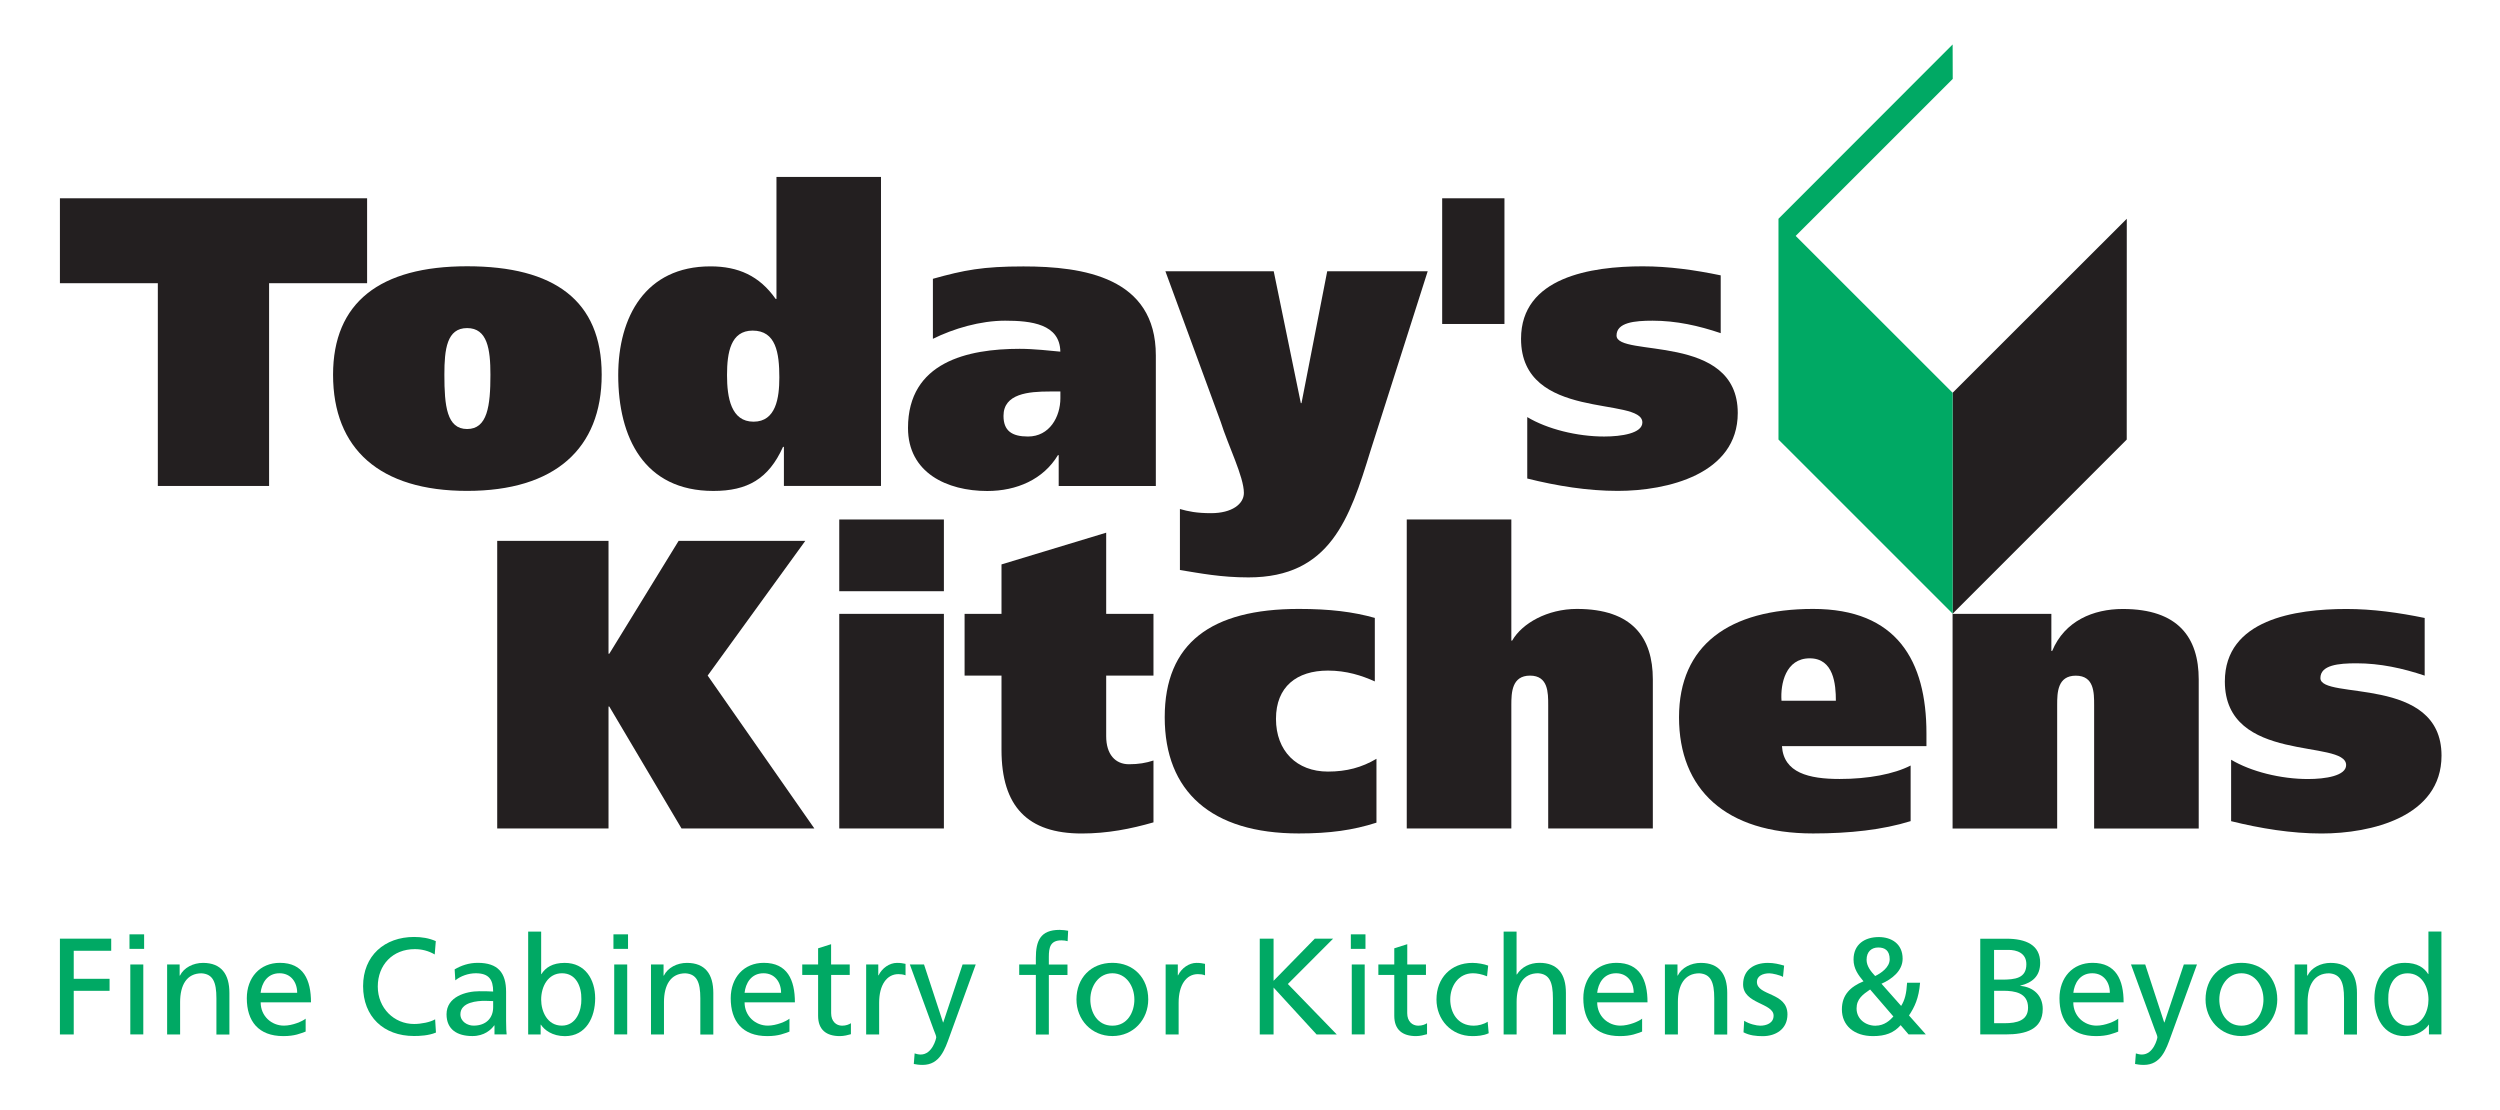 <?xml version="1.0" encoding="UTF-8"?>
<svg xmlns="http://www.w3.org/2000/svg" id="Layer_1" viewBox="0 0 486.92 216.15">
  <defs>
    <style>.cls-1{fill:#00a964;}.cls-1,.cls-2{stroke-width:0px;}.cls-2{fill:#231f20;}</style>
  </defs>
  <polygon class="cls-1" points="11.67 182.82 21.66 182.82 21.66 185.18 14.36 185.18 14.36 190.64 21.34 190.64 21.34 192.98 14.36 192.98 14.36 201.48 11.67 201.48 11.67 182.82"></polygon>
  <path class="cls-1" d="M28.07,184.81h-2.85v-2.83h2.85v2.83ZM25.38,187.85h2.53v13.62h-2.53v-13.62Z"></path>
  <path class="cls-1" d="M32.54,187.85h2.45v2.17h.06c.75-1.55,2.59-2.48,4.49-2.48,3.55,0,5.14,2.19,5.14,5.85v8.1h-2.53v-7.05c0-3.18-.69-4.73-2.9-4.87-2.88,0-4.17,2.29-4.17,5.61v6.3h-2.53v-13.62Z"></path>
  <path class="cls-1" d="M59.52,200.92c-.97.35-2.07.88-4.33.88-4.88,0-7.12-2.94-7.12-7.37,0-4.03,2.55-6.9,6.44-6.9,4.58,0,6.06,3.31,6.06,7.69h-9.8c0,2.71,2.13,4.54,4.53,4.54,1.67,0,3.61-.84,4.23-1.36v2.51ZM57.88,193.36c0-2.09-1.25-3.8-3.43-3.8-2.48,0-3.5,2.04-3.69,3.8h7.12Z"></path>
  <path class="cls-1" d="M84.67,185.9c-1.19-.7-2.51-1.04-3.88-1.04-4.33,0-7.21,3.09-7.21,7.29s3.17,7.29,7.07,7.29c1.35,0,3.15-.34,4.1-.91l.16,2.58c-1.43.6-3.18.67-4.28.67-5.94,0-9.91-3.79-9.91-9.72s4.2-9.57,9.93-9.57c1.47,0,2.89.22,4.23.81l-.21,2.59Z"></path>
  <path class="cls-1" d="M88.54,188.81c1.26-.75,2.77-1.28,4.51-1.28,3.94,0,5.52,1.93,5.52,5.64v5.64c0,1.54.06,2.27.11,2.66h-2.37v-1.76h-.05c-.6.84-1.93,2.08-4.25,2.08-2.96,0-5.04-1.28-5.04-4.24,0-3.42,3.77-4.49,6.39-4.49.99,0,1.69,0,2.69.06,0-2.36-.86-3.56-3.39-3.56-1.43,0-2.96.54-3.98,1.38l-.13-2.13ZM96.05,194.98c-.53,0-1.07-.05-1.62-.05-1.38,0-4.76.22-4.76,2.62,0,1.44,1.4,2.21,2.56,2.21,2.51,0,3.82-1.55,3.82-3.58v-1.21Z"></path>
  <path class="cls-1" d="M102.86,181.44h2.54v8.29h.05c.78-1.26,2.15-2.19,4.54-2.19,3.99,0,5.93,3.23,5.93,6.9s-1.75,7.37-5.89,7.37c-2.46,0-4.02-1.22-4.68-2.24h-.05v1.91h-2.43v-20.03ZM109.46,189.56c-2.74,0-4.06,2.6-4.06,5.13,0,2.28,1.18,5.07,4.03,5.07s3.85-3.01,3.8-5.15c.05-2.46-1.02-5.05-3.77-5.05"></path>
  <path class="cls-1" d="M122.32,184.81h-2.84v-2.83h2.84v2.83ZM119.63,187.85h2.53v13.62h-2.53v-13.62Z"></path>
  <path class="cls-1" d="M126.79,187.85h2.45v2.17h.06c.75-1.55,2.58-2.48,4.49-2.48,3.55,0,5.14,2.19,5.14,5.85v8.1h-2.53v-7.05c0-3.18-.7-4.73-2.91-4.87-2.87,0-4.17,2.29-4.17,5.61v6.3h-2.53v-13.62Z"></path>
  <path class="cls-1" d="M153.77,200.92c-.97.35-2.08.88-4.33.88-4.88,0-7.12-2.94-7.12-7.37,0-4.03,2.56-6.9,6.44-6.9,4.58,0,6.06,3.31,6.06,7.69h-9.8c0,2.71,2.13,4.54,4.52,4.54,1.67,0,3.61-.84,4.22-1.36v2.51ZM152.13,193.36c0-2.09-1.24-3.8-3.42-3.8-2.47,0-3.5,2.04-3.69,3.8h7.11Z"></path>
  <path class="cls-1" d="M165.51,189.89h-3.63v7.45c0,1.59.98,2.43,2.13,2.43.78,0,1.34-.24,1.72-.48v2.14c-.56.16-1.35.37-2.16.37-2.61,0-4.23-1.22-4.23-3.95v-7.96h-3.09v-2.04h3.09v-3.15l2.53-.8v3.95h3.63v2.04Z"></path>
  <path class="cls-1" d="M168.69,187.85h2.37v2.11h.06c.67-1.4,2.12-2.42,3.58-2.42.76,0,1.13.08,1.67.19v2.23c-.46-.18-.97-.23-1.4-.23-2.26,0-3.74,2.13-3.74,5.55v6.2h-2.53v-13.62Z"></path>
  <path class="cls-1" d="M178.14,205.17c.32.11.76.22,1.18.22,2.27,0,3.03-3.11,3.03-3.37,0-.29-.33-.99-.49-1.44l-4.65-12.73h2.76l3.7,11.28h.05l3.76-11.28h2.56l-5.06,13.92c-.94,2.62-1.94,5.64-5.28,5.64-.8,0-1.26-.1-1.72-.18l.16-2.06Z"></path>
  <path class="cls-1" d="M201.75,189.89h-3.24v-2.04h3.24v-1.25c0-3.32.86-5.49,4.62-5.49.63,0,1.17.09,1.67.17l-.1,2.03c-.3-.1-.79-.16-1.21-.16-2.18,0-2.45,1.4-2.45,3.24v1.47h3.63v2.04h-3.63v11.59h-2.53v-11.59Z"></path>
  <path class="cls-1" d="M216.66,187.53c4.17,0,6.98,2.98,6.98,7.13,0,3.9-2.86,7.13-6.98,7.13s-7-3.23-7-7.13c0-4.15,2.8-7.13,7-7.13M216.66,199.77c2.96,0,4.28-2.67,4.28-5.1,0-2.59-1.59-5.11-4.28-5.11s-4.3,2.51-4.3,5.11c0,2.43,1.32,5.1,4.3,5.1"></path>
  <path class="cls-1" d="M227.03,187.85h2.37v2.11h.05c.68-1.4,2.13-2.42,3.58-2.42.75,0,1.13.08,1.67.19v2.23c-.46-.18-.96-.23-1.4-.23-2.26,0-3.74,2.13-3.74,5.55v6.2h-2.53v-13.62Z"></path>
  <polygon class="cls-1" points="245.36 182.82 248.05 182.82 248.05 191.03 256.08 182.82 259.65 182.82 250.83 191.65 260.36 201.48 256.43 201.48 248.05 192.34 248.05 201.48 245.36 201.48 245.36 182.82"></polygon>
  <path class="cls-1" d="M265.95,184.81h-2.85v-2.83h2.85v2.83ZM263.28,187.85h2.52v13.62h-2.52v-13.62Z"></path>
  <path class="cls-1" d="M277.72,189.89h-3.64v7.45c0,1.59.99,2.43,2.14,2.43.78,0,1.34-.24,1.72-.48v2.14c-.56.16-1.35.37-2.15.37-2.61,0-4.23-1.22-4.23-3.95v-7.96h-3.1v-2.04h3.1v-3.15l2.53-.8v3.95h3.64v2.04Z"></path>
  <path class="cls-1" d="M289.62,190.15c-.97-.4-1.94-.59-2.74-.59-2.84,0-4.42,2.51-4.42,5.11,0,2.43,1.33,5.1,4.58,5.1.87,0,1.94-.26,2.71-.77l.2,2.24c-1.05.49-2.26.56-3.18.56-4.14,0-6.99-3.23-6.99-7.13,0-4.15,2.79-7.13,6.99-7.13,1.04,0,2.34.24,3.08.53l-.22,2.09Z"></path>
  <path class="cls-1" d="M292.85,181.44h2.53v8.36h.06c.91-1.44,2.5-2.27,4.41-2.27,3.55,0,5.14,2.19,5.14,5.85v8.1h-2.53v-7.05c0-3.18-.69-4.73-2.9-4.87-2.88,0-4.17,2.29-4.17,5.61v6.31h-2.53v-20.04Z"></path>
  <path class="cls-1" d="M319.83,200.92c-.97.35-2.08.88-4.33.88-4.88,0-7.12-2.94-7.12-7.37,0-4.03,2.55-6.9,6.44-6.9,4.58,0,6.06,3.31,6.06,7.69h-9.8c0,2.71,2.12,4.54,4.52,4.54,1.67,0,3.6-.84,4.23-1.36v2.51ZM318.19,193.36c0-2.09-1.24-3.8-3.43-3.8-2.47,0-3.49,2.04-3.68,3.8h7.11Z"></path>
  <path class="cls-1" d="M324.27,187.85h2.45v2.17h.05c.76-1.55,2.58-2.48,4.5-2.48,3.56,0,5.14,2.19,5.14,5.85v8.1h-2.53v-7.05c0-3.18-.7-4.73-2.9-4.87-2.88,0-4.18,2.29-4.18,5.61v6.3h-2.53v-13.62Z"></path>
  <path class="cls-1" d="M339.7,198.81c1,.64,2.42.96,3.15.96,1.16,0,2.59-.48,2.59-1.95,0-2.49-5.94-2.27-5.94-6.09,0-2.83,2.12-4.19,4.83-4.19,1.19,0,2.15.24,3.16.53l-.22,2.2c-.56-.35-2.07-.7-2.66-.7-1.29,0-2.42.54-2.42,1.66,0,2.78,5.95,1.98,5.95,6.34,0,2.91-2.34,4.24-4.8,4.24-1.29,0-2.59-.13-3.76-.75l.13-2.24Z"></path>
  <path class="cls-1" d="M373.97,191.4c-.24,3.03-1.08,4.76-2.16,6.38l3.28,3.69h-3.36l-1.54-1.8c-1.34,1.51-2.98,2.13-5.38,2.13-3.72,0-6.07-2.08-6.07-5.21,0-2.83,1.68-4.43,4.21-5.46-1-1.2-1.94-2.45-1.94-4.24,0-2.99,2.21-4.38,4.91-4.38,2.45,0,4.65,1.29,4.65,4.22,0,2.38-2.12,3.99-4.12,4.87l3.83,4.32c.72-1.15,1.03-2.37,1.16-4.52h2.53ZM365.3,199.77c1.75,0,2.88-1.12,3.47-1.79l-4.53-5.26c-1.42.97-2.64,1.84-2.64,3.7,0,2.06,1.75,3.36,3.7,3.36M365.22,190.1c1.13-.54,2.83-1.69,2.83-3.26,0-1.71-.94-2.3-2.23-2.3s-2.27.8-2.27,2.4c0,1.26.86,2.28,1.67,3.16"></path>
  <path class="cls-1" d="M385.69,182.83h5.08c3.9,0,6.59,1.26,6.59,4.7,0,2.57-1.5,3.86-3.87,4.44v.05c2.56.21,4.37,1.88,4.37,4.49,0,4.01-3.34,4.96-7.18,4.96h-4.99v-18.64ZM388.38,190.8h1.47c2.61,0,4.82-.24,4.82-3,0-2.21-1.91-2.79-3.47-2.79h-2.82v5.78ZM388.38,199.29h2.02c2.42,0,4.6-.51,4.6-3.03,0-2.89-2.56-3.29-4.88-3.29h-1.73v6.31Z"></path>
  <path class="cls-1" d="M412.57,200.92c-.97.35-2.08.88-4.33.88-4.88,0-7.12-2.94-7.12-7.37,0-4.03,2.56-6.9,6.44-6.9,4.57,0,6.05,3.31,6.05,7.69h-9.8c0,2.71,2.12,4.54,4.52,4.54,1.68,0,3.6-.84,4.23-1.36v2.51ZM410.93,193.36c0-2.09-1.24-3.8-3.42-3.8-2.48,0-3.5,2.04-3.69,3.8h7.11Z"></path>
  <path class="cls-1" d="M415.99,205.17c.33.11.76.22,1.18.22,2.27,0,3.02-3.11,3.02-3.37,0-.29-.32-.99-.49-1.44l-4.65-12.73h2.77l3.69,11.28h.06l3.77-11.28h2.56l-5.06,13.92c-.95,2.62-1.95,5.64-5.29,5.64-.8,0-1.26-.1-1.71-.18l.16-2.06Z"></path>
  <path class="cls-1" d="M436.56,187.53c4.17,0,6.98,2.98,6.98,7.13,0,3.9-2.86,7.13-6.98,7.13s-6.99-3.23-6.99-7.13c0-4.15,2.8-7.13,6.99-7.13M436.56,199.77c2.96,0,4.29-2.67,4.29-5.1,0-2.59-1.59-5.11-4.29-5.11s-4.31,2.51-4.31,5.11c0,2.43,1.32,5.1,4.31,5.1"></path>
  <path class="cls-1" d="M446.92,187.85h2.44v2.17h.07c.75-1.55,2.58-2.48,4.5-2.48,3.55,0,5.13,2.19,5.13,5.85v8.1h-2.52v-7.05c0-3.18-.71-4.73-2.91-4.87-2.88,0-4.18,2.29-4.18,5.61v6.3h-2.53v-13.62Z"></path>
  <path class="cls-1" d="M473.1,199.56h-.05c-.67,1.02-2.24,2.24-4.69,2.24-4.16,0-5.9-3.65-5.9-7.37s1.94-6.9,5.92-6.9c2.39,0,3.77.93,4.55,2.19h.05v-8.29h2.53v20.04h-2.43v-1.92ZM468.95,199.77c2.86,0,4.04-2.8,4.04-5.07,0-2.54-1.32-5.13-4.07-5.13s-3.83,2.57-3.76,5.05c-.07,2.14,1.07,5.15,3.78,5.15"></path>
  <polygon class="cls-2" points="71.5 55.16 52.41 55.16 52.41 94.65 30.74 94.65 30.74 55.16 11.67 55.16 11.67 38.62 71.5 38.62 71.5 55.16"></polygon>
  <path class="cls-2" d="M86.55,72.98c0-4.97.48-9.08,4.43-9.08s4.54,4.11,4.54,9.08c0,6.09-.58,10.58-4.54,10.58s-4.43-4.49-4.43-10.58M64.87,72.98c0,14.44,9.07,22.63,26.11,22.63s26.21-8.19,26.21-22.63-9.22-21.12-26.21-21.12-26.11,7.06-26.11,21.12"></path>
  <path class="cls-2" d="M151.79,73.53c0,3.95-.65,8.6-5.02,8.6s-5.17-4.65-5.17-9.07.72-8.67,4.99-8.67c4.54,0,5.2,4.32,5.2,9.14M171.59,94.65v-60.19h-20.36v23.76h-.16c-3.16-4.5-7.28-6.34-12.7-6.34-12.69,0-17.96,9.88-17.96,21.19,0,12.11,5.03,22.55,18.53,22.55,6.63,0,10.75-2.33,13.57-8.59h.17v7.62h18.92Z"></path>
  <path class="cls-2" d="M206.53,77.55c0,3.62-2.1,7.47-6.31,7.47-3.16,0-4.77-1.13-4.77-4.02,0-4.33,4.85-4.75,9.05-4.75h2.03v1.29ZM181.7,65.99c4.04-2,9.23-3.53,14.06-3.53,5.08,0,10.67.64,10.76,6.03-1.86-.17-5.1-.55-7.92-.55-10.12,0-21.75,2.57-21.75,15.41,0,8.73,7.59,12.28,15.44,12.28,5.74,0,10.92-2.26,13.76-6.98h.15v6.01h18.92v-25.44c0-15.23-14.16-17.33-25.79-17.33-7.94,0-11.58.72-17.63,2.41v11.71Z"></path>
  <path class="cls-2" d="M248.08,52.83l5.28,25.69h.13l5.01-25.69h19.57l-11.15,34.99c-4.05,13.18-7.82,24.64-23.76,24.64-5.36,0-9.39-.8-13.35-1.44v-11.88c1.62.46,3.23.81,6.07.81,4.06,0,6.39-1.78,6.39-3.95,0-3.13-3.07-9.23-4.53-13.88l-10.76-29.29h21.1Z"></path>
  <rect class="cls-2" x="280.89" y="38.62" width="12.13" height="24.48"></rect>
  <path class="cls-2" d="M297.47,81.24c3.88,2.33,9.7,3.78,14.96,3.78,3.41,0,7.45-.63,7.45-2.74,0-5.13-23.63-.15-23.63-16.29,0-12.02,13.67-14.12,23.7-14.12,5.09,0,10.19.72,15.19,1.76v11.26c-4.28-1.45-8.64-2.43-13.27-2.43-3.47,0-7.02.33-7.02,2.89,0,4.34,23.61-.64,23.61,15.09,0,11.94-13.75,15.17-23.37,15.17-5.89,0-11.88-.97-17.63-2.41v-11.96Z"></path>
  <polygon class="cls-2" points="118.52 127.33 118.67 127.33 132.17 105.35 156.84 105.35 137.83 131.58 158.61 161.36 132.74 161.36 118.67 137.61 118.52 137.61 118.52 161.36 96.84 161.36 96.84 105.35 118.52 105.35 118.52 127.33"></polygon>
  <path class="cls-2" d="M163.46,119.56h20.38v41.8h-20.38v-41.8ZM183.84,115.15h-20.38v-13.97h20.38v13.97Z"></path>
  <path class="cls-2" d="M195.06,119.56v-9.63l20.39-6.18v15.81h9.21v12.03h-9.21v11.8c0,3.54,1.77,5.46,4.44,5.46,1.86,0,3.32-.25,4.77-.73v12.05c-4.44,1.28-8.98,2.17-13.98,2.17-10.51,0-15.62-5.23-15.62-16.29v-14.46h-7.19v-12.03h7.19Z"></path>
  <path class="cls-2" d="M268.08,160.23c-4.54,1.46-9.06,2.1-15.12,2.1-17.06,0-26.11-8.19-26.11-22.63s9.05-21.1,26.11-21.1c6.06,0,10.59.56,14.81,1.75v12.37c-2.53-1.14-5.5-2.11-9.13-2.11-6.08,0-10.12,3.14-10.12,9.4s4.04,10.27,10.12,10.27c3.63,0,6.6-.8,9.45-2.49v12.43Z"></path>
  <path class="cls-2" d="M273.99,101.17h20.37v23.6h.16c1.93-3.37,6.87-6.17,12.61-6.17,10.82,0,14.79,5.61,14.79,13.72v29.04h-20.38v-24.05c0-2.42,0-5.72-3.54-5.72s-3.64,3.3-3.64,5.72v24.05h-20.37v-60.19Z"></path>
  <path class="cls-2" d="M346.98,136.48c-.24-3.28.81-8.26,5.49-8.26s5.1,5.05,5.1,8.26h-10.59ZM375.21,145.32v-2.49c0-14.13-5.75-24.23-22.08-24.23s-26.11,7.06-26.11,21.1,9.05,22.63,26.11,22.63c7.13,0,13.58-.71,19-2.4v-10.83c-3.22,1.66-8.24,2.62-13.83,2.62-5.99,0-10.91-1.2-11.23-6.4h28.15Z"></path>
  <path class="cls-2" d="M380.3,119.56h19.24v7.22h.16c2.43-5.85,8.01-8.17,13.75-8.17,10.84,0,14.79,5.61,14.79,13.72v29.04h-20.37v-24.05c0-2.42,0-5.72-3.57-5.72s-3.63,3.3-3.63,5.72v24.05h-20.37v-41.8Z"></path>
  <path class="cls-2" d="M434.55,147.97c3.88,2.32,9.69,3.76,14.96,3.76,3.4,0,7.44-.62,7.44-2.72,0-5.13-23.62-.16-23.62-16.28,0-12.06,13.67-14.12,23.69-14.12,5.09,0,10.18.71,15.23,1.75v11.23c-4.3-1.44-8.67-2.4-13.29-2.4-3.48,0-7.02.33-7.02,2.88,0,4.34,23.59-.64,23.59,15.1,0,11.94-13.73,15.17-23.36,15.17-5.89,0-11.88-.98-17.62-2.4v-11.97Z"></path>
  <polygon class="cls-2" points="414.22 85.61 380.31 119.53 380.31 76.5 414.23 42.61 414.22 85.61"></polygon>
  <polygon class="cls-1" points="349.74 45.95 380.33 15.37 380.31 8.66 346.39 42.61 346.39 85.61 380.32 119.53 380.31 76.5 349.74 45.95"></polygon>
</svg>

